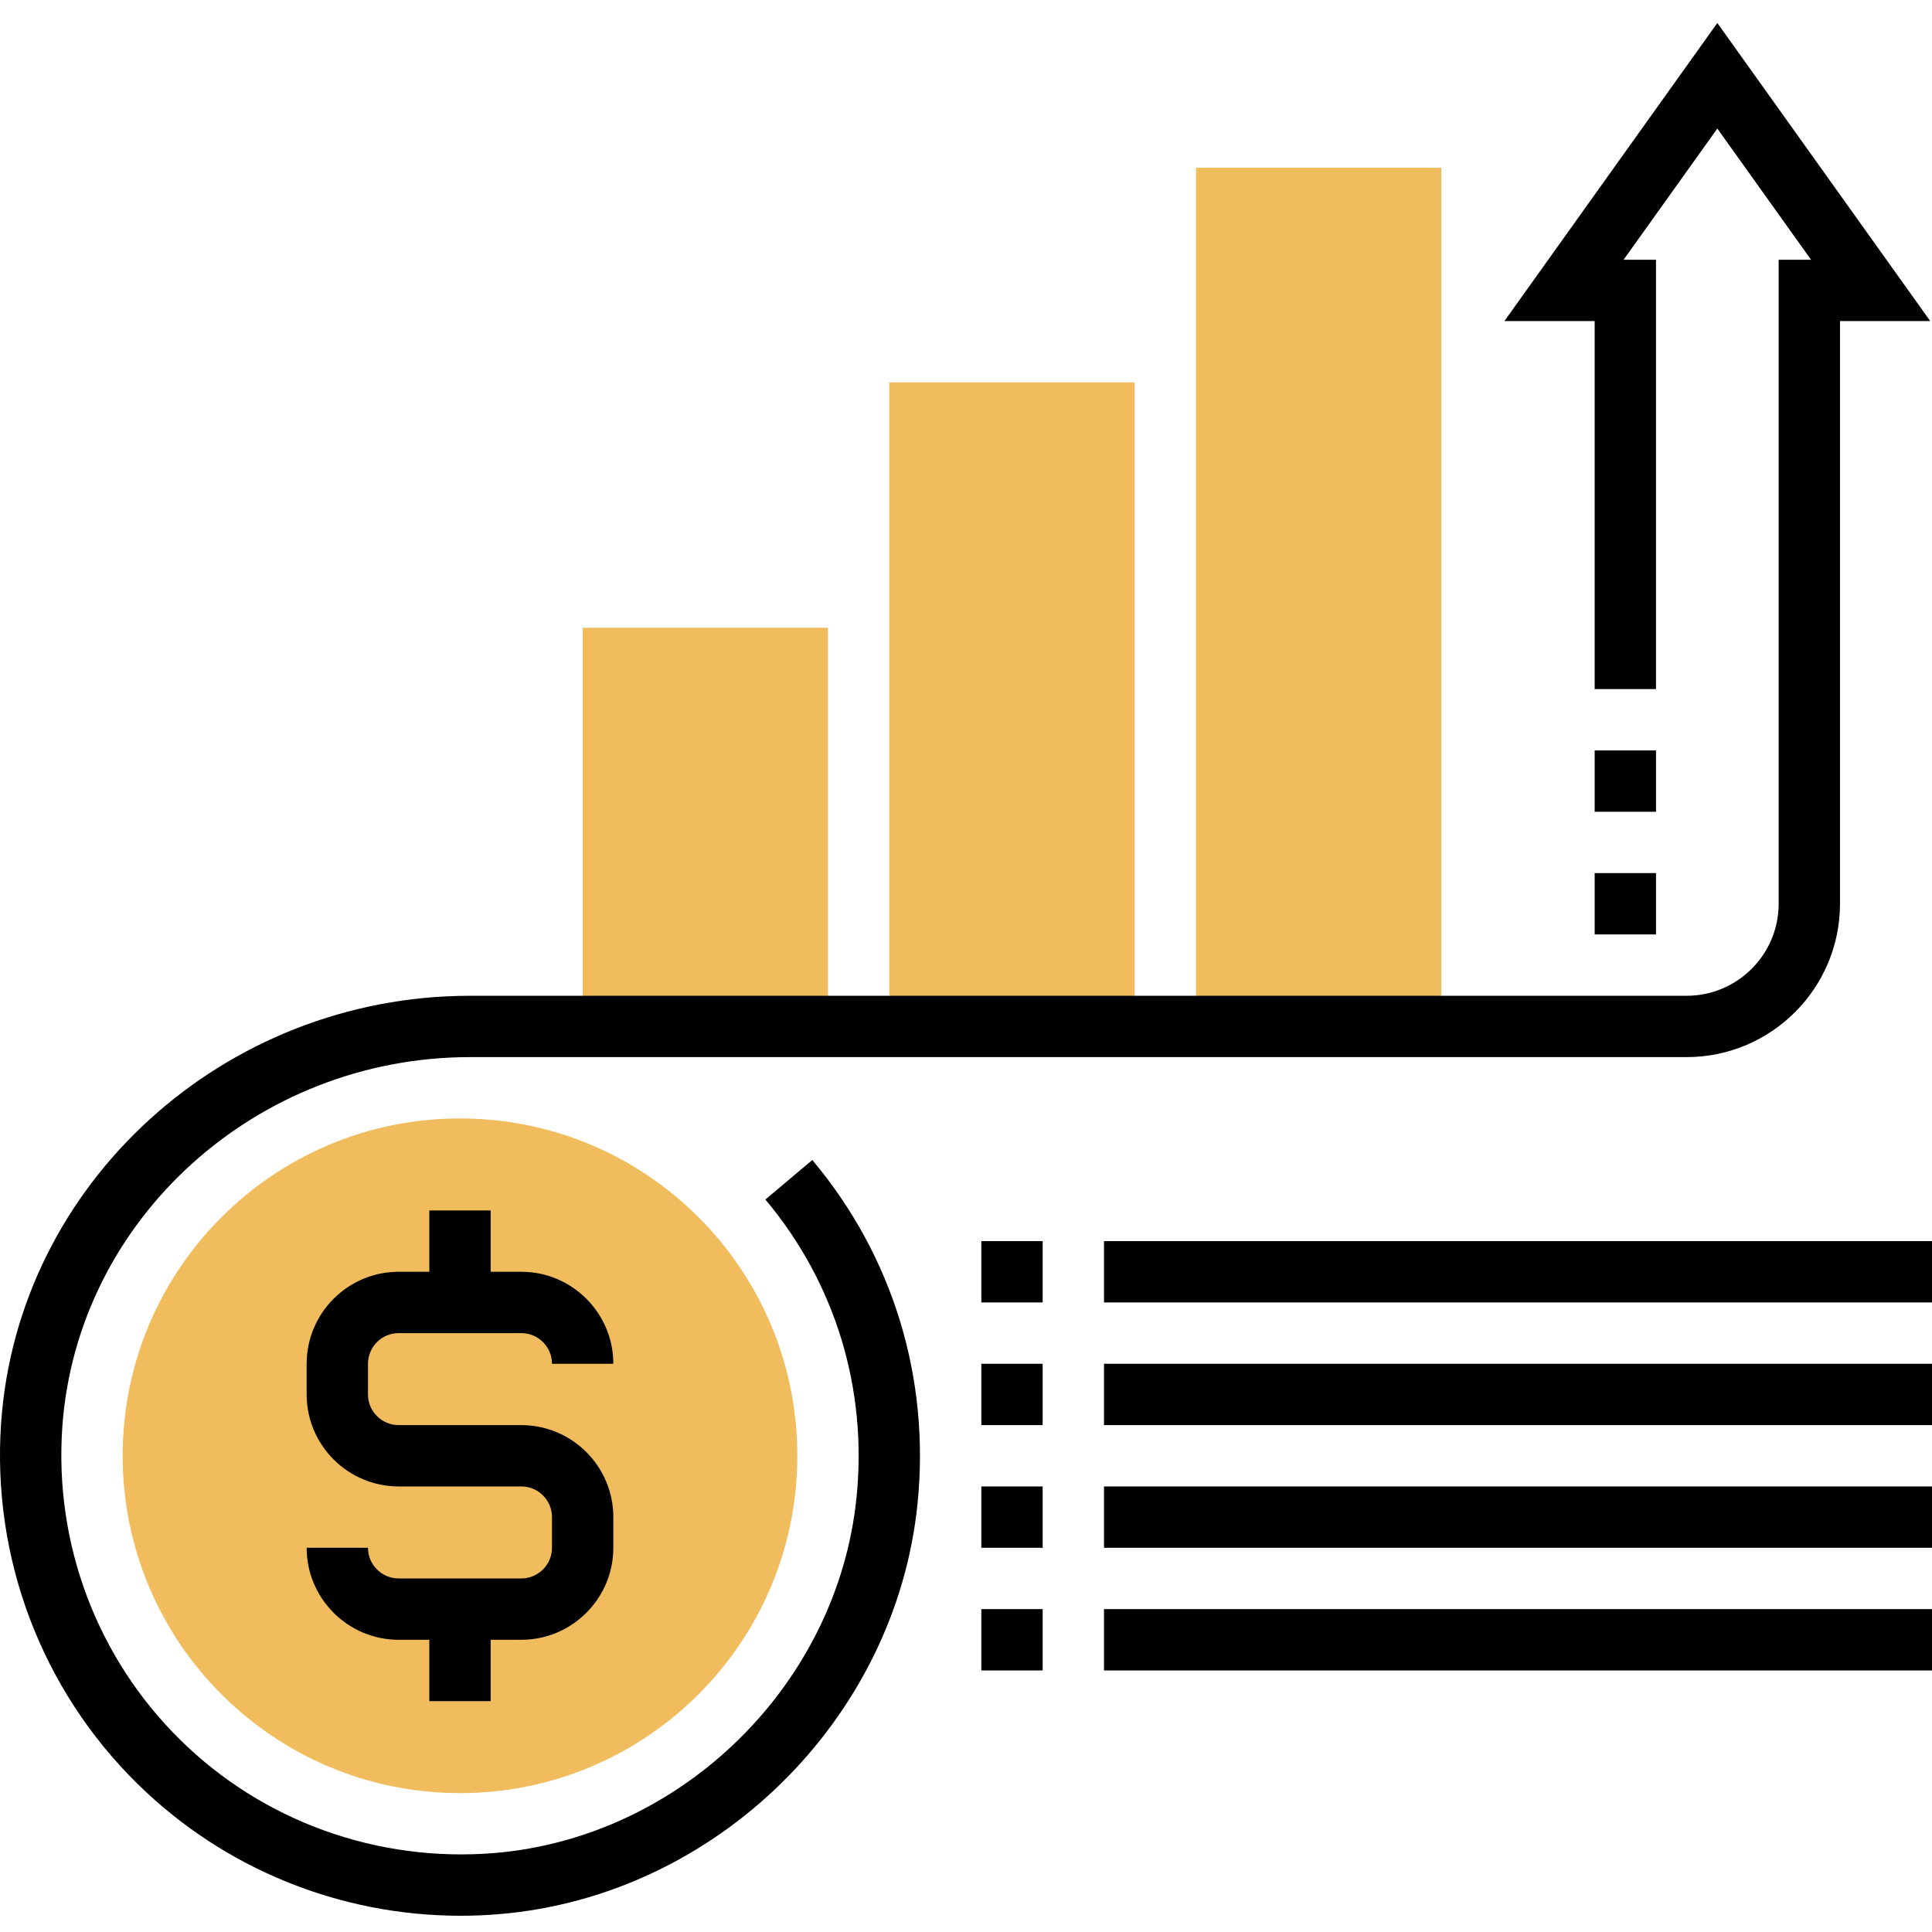 <svg height="503pt" viewBox="0 -5 503.994 503" width="503pt" xmlns="http://www.w3.org/2000/svg"><g fill="#f0bc5e"><path d="m207.996 374.266c0 48.602-39.402 88-88 88-48.602 0-88-39.398-88-88s39.398-88 88-88c48.598 0 88 39.398 88 88zm0 0"/><path d="m311.996 38.266h64v224h-64zm0 0"/><path d="m231.996 94.266h64v168h-64zm0 0"/><path d="m151.996 158.266h64v104h-64zm0 0"/></g><path d="m103.996 342.266h32c4.406 0 8 3.582 8 8h16c0-13.23-10.77-24-24-24h-8v-16h-16v16h-8c-13.234 0-24 10.77-24 24v8c0 13.23 10.766 24 24 24h32c4.406 0 8 3.582 8 8v8c0 4.414-3.594 8-8 8h-32c-4.41 0-8-3.586-8-8h-16c0 13.23 10.766 24 24 24h8v16h16v-16h8c13.23 0 24-10.77 24-24v-8c0-13.23-10.77-24-24-24h-32c-4.41 0-8-3.586-8-8v-8c0-4.418 3.59-8 8-8zm0 0"/><path d="m255.996 318.266h16v16h-16zm0 0"/><path d="m287.996 318.266h216v16h-216zm0 0"/><path d="m255.996 350.266h16v16h-16zm0 0"/><path d="m287.996 350.266h216v16h-216zm0 0"/><path d="m255.996 382.266h16v16h-16zm0 0"/><path d="m287.996 382.266h216v16h-216zm0 0"/><path d="m255.996 414.266h16v16h-16zm0 0"/><path d="m287.996 414.266h216v16h-216zm0 0"/><path d="m199.66 307.418c18.223 21.695 26.672 49.32 23.773 77.785-4.969 48.742-45.559 88.59-94.438 92.695-30.465 2.496-60.363-8.211-82-29.547-21.648-21.336-32.852-51.047-30.746-81.504 3.754-54.16 50.496-96.582 106.41-96.582h317.336c22.055 0 40-17.945 40-40v-152h23.543l-55.543-77.77-55.547 77.77h23.547v96h16v-112h-8.457l24.457-34.23 24.453 34.23h-8.453v168c0 13.23-10.77 24-24 24h-317.336c-64.289 0-118.043 48.961-122.371 111.473-2.43 35.125 10.496 69.383 35.473 94 22.555 22.23 52.855 34.52 84.395 34.52 3.375 0 6.773-.145 10.176-.434 56.422-4.734 103.293-50.734 109.016-107.008 3.336-32.809-6.41-64.664-27.441-89.703zm0 0"/><path d="m415.996 190.266h16v16h-16zm0 0"/><path d="m415.996 222.266h16v16h-16zm0 0"/></svg>